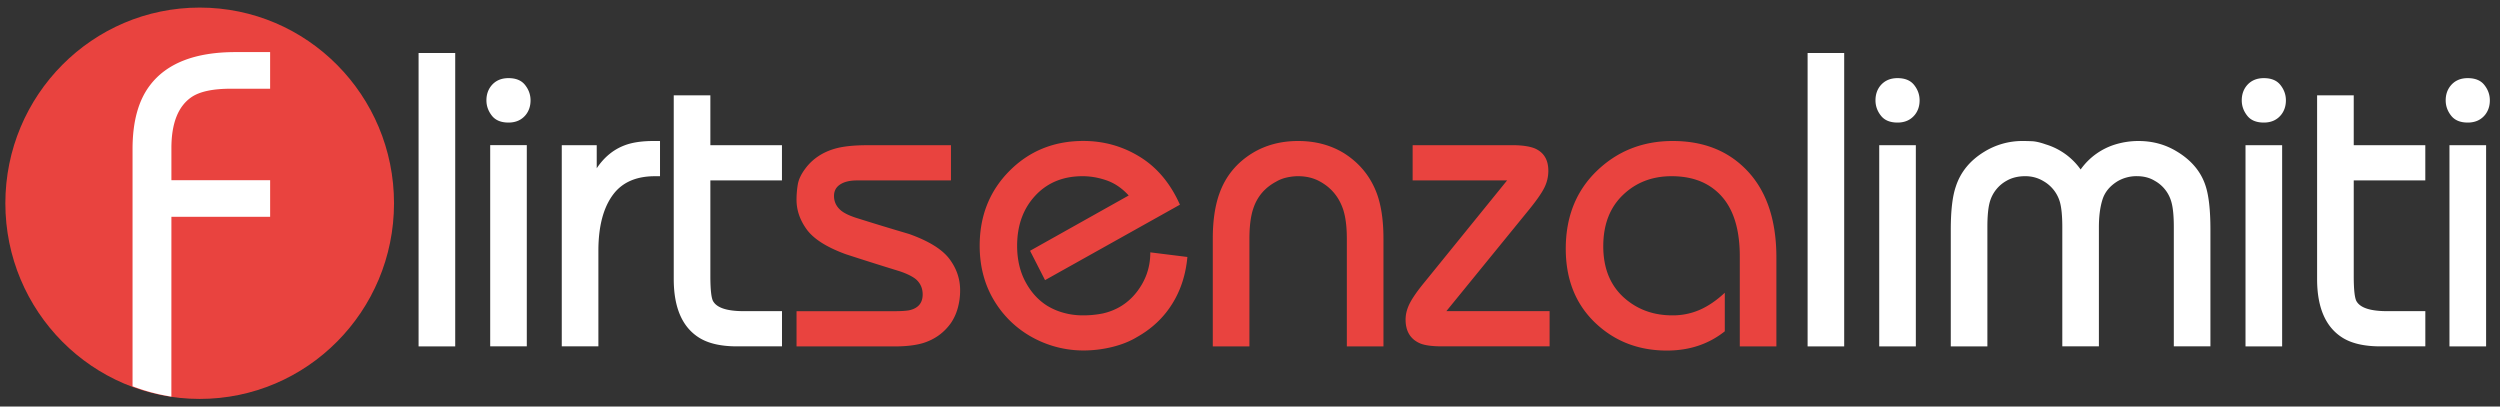 <svg xmlns="http://www.w3.org/2000/svg" width="246" height="40" viewBox="0 0 246 40"><rect x="0" y="0" width="246" height="40" fill="#333333" stroke="none"/><g fill="none" fill-rule="evenodd"><g fill-rule="nonzero"><g transform="translate(-1)"><ellipse cx="20.649" cy="20" fill="#E9433F" rx="19.122" ry="19.254"/><path fill="#FFF" d="M17.863 39.026a18.634 18.634 0 0 1-3.82-1.015V14.663c0-2.674.567-4.761 1.707-6.261 1.653-2.184 4.459-3.276 8.416-3.276h3.414V8.73h-3.862c-1.761 0-3.05.274-3.86.817-1.329.902-1.992 2.58-1.992 5.034v3.152h9.715v3.602h-9.715l-.003 17.692z"/></g><g><path fill="#E9433F" d="M164.598 13.874c-2.95 0-5.441.984-7.477 2.95-2.033 1.965-3.05 4.516-3.05 7.65 0 2.997.956 5.417 2.867 7.26 1.912 1.838 4.274 2.761 7.085 2.761 2.211 0 4.11-.632 5.696-1.895v-3.794c-.794.742-1.605 1.299-2.435 1.668a6.605 6.605 0 0 1-2.726.558c-1.748 0-3.251-.509-4.503-1.526-1.53-1.237-2.293-2.995-2.293-5.278 0-2.119.641-3.797 1.925-5.033 1.283-1.238 2.883-1.857 4.795-1.857 1.803 0 3.263.482 4.38 1.444 1.557 1.318 2.333 3.464 2.333 6.435v8.868h3.602v-8.747c0-3.878-1.065-6.832-3.195-8.867-1.803-1.731-4.136-2.597-7.004-2.597zm-52.223 14.084c-.545.948-1.256 1.685-2.13 2.208a5.992 5.992 0 0 1-1.741.68 9.72 9.72 0 0 1-1.988.185 6.947 6.947 0 0 1-1.843-.248 6.222 6.222 0 0 1-1.636-.701c-.874-.55-1.585-1.331-2.132-2.35-.545-1.015-.82-2.201-.82-3.547 0-2.007.597-3.65 1.783-4.93 1.188-1.277 2.738-1.917 4.65-1.917.792 0 1.582.137 2.375.413.793.277 1.518.769 2.171 1.484l-9.707 5.442 1.475 2.888 13.272-7.423c-.93-2.088-2.239-3.657-3.933-4.702-1.692-1.046-3.548-1.57-5.571-1.57-2.896 0-5.316.985-7.27 2.95-1.951 1.965-2.93 4.42-2.93 7.362 0 2.087.506 3.94 1.515 5.546a9.962 9.962 0 0 0 4.098 3.69 10.416 10.416 0 0 0 4.587 1.068c.927 0 1.856-.106 2.784-.33.927-.222 1.761-.545 2.5-.991 1.174-.662 2.142-1.487 2.906-2.471 1.176-1.512 1.858-3.314 2.049-5.408l-3.648-.454c.002 1.14-.269 2.179-.816 3.126zm-22.897-4.927a290.82 290.82 0 0 1-5.283-1.61c-.657-.22-1.133-.453-1.434-.701-.463-.385-.694-.866-.694-1.443 0-.492.205-.87.613-1.132.41-.262.955-.391 1.638-.391h9.258v-3.465H85.34c-1.308 0-2.36.11-3.152.331-1.256.357-2.24 1.017-2.952 1.978-.41.55-.655 1.073-.736 1.57-.081.494-.122.99-.122 1.483 0 1.046.343 2.027 1.023 2.952.682.92 1.95 1.725 3.81 2.406 1.773.579 3.561 1.142 5.367 1.697.708.246 1.229.508 1.559.782.435.387.654.88.654 1.486 0 .798-.398 1.306-1.188 1.524-.275.084-.874.125-1.803.125h-9.42v3.465h9.624c1.146 0 2.09-.11 2.826-.331 1.146-.355 2.063-1.015 2.745-1.977.299-.442.525-.934.675-1.49a6.396 6.396 0 0 0 .226-1.73c0-1.126-.354-2.157-1.065-3.097-.712-.937-2.023-1.746-3.934-2.432zm42.762-7.962c-1.31-.798-2.813-1.195-4.504-1.195-1.69 0-3.197.398-4.506 1.195-1.559.962-2.636 2.282-3.235 3.96-.438 1.208-.657 2.694-.657 4.456v10.598h3.605V23.485c0-1.211.124-2.188.368-2.928.382-1.185 1.13-2.077 2.255-2.68.326-.192.68-.33 1.062-.414.382-.083.75-.125 1.108-.125.817 0 1.542.18 2.171.536 1.093.606 1.841 1.51 2.254 2.723.244.741.367 1.705.367 2.89v10.598h3.604V23.486c0-1.79-.22-3.274-.655-4.457-.628-1.677-1.709-2.997-3.237-3.96zm18.146 5.651c.763-.932 1.282-1.67 1.556-2.208a3.68 3.68 0 0 0 .414-1.71c0-1.071-.437-1.8-1.308-2.187-.521-.22-1.287-.33-2.294-.33h-9.75v3.464h9.297l-8.028 9.899c-.71.854-1.215 1.563-1.513 2.124-.3.563-.45 1.123-.45 1.673 0 1.153.478 1.938 1.433 2.347.464.193 1.184.29 2.172.29h10.566v-3.465h-10.158l8.063-9.897z"/><path fill="#FFF" d="M70.187 29.668c-.19-.302-.287-1.14-.287-2.514v-9.405h7.045v-3.464H69.9V9.38h-3.604v18.074c0 2.826.846 4.763 2.539 5.801.901.55 2.131.827 3.688.827h4.425v-3.465h-3.77c-1.613 0-2.609-.317-2.99-.95zm-8.683-15.383c-1.119.413-2.05 1.17-2.786 2.272v-2.272h-3.44v19.797h3.604v-9.404c0-2.416.49-4.272 1.474-5.566.902-1.184 2.265-1.772 4.095-1.772h.494v-3.465h-.614c-1.146-.001-2.09.136-2.827.41zM41.188 5.214h3.605v28.87h-3.605zm7.047 9.07h3.602v19.798h-3.602zm1.8-6.596c-.735 0-1.31.261-1.719.783-.3.387-.452.854-.452 1.403 0 .548.179 1.052.533 1.506.355.454.903.68 1.638.68.737 0 1.31-.262 1.72-.783.298-.385.451-.854.451-1.403s-.178-1.054-.535-1.506c-.354-.453-.896-.68-1.636-.68zm127.833-2.474h3.6v28.87h-3.6zm64.96 6.846c.734 0 1.309-.262 1.721-.783.297-.385.451-.854.451-1.403s-.177-1.054-.536-1.506c-.35-.454-.902-.68-1.635-.68-.737 0-1.31.261-1.72.783-.3.387-.453.854-.453 1.403 0 .548.176 1.052.535 1.506.354.452.901.68 1.638.68zm-1.802 2.225h3.606v19.797h-3.606zm-18.267-6.597c-.732 0-1.308.261-1.72.783-.297.387-.451.854-.451 1.403 0 .548.177 1.052.536 1.506.35.454.903.68 1.635.68.737 0 1.31-.262 1.72-.783.299-.385.453-.854.453-1.403s-.177-1.054-.535-1.506c-.354-.453-.9-.68-1.638-.68zm9.136 21.98c-.191-.302-.287-1.14-.287-2.514v-9.405h7.042v-3.464h-7.042V9.38h-3.605v18.074c0 2.826.847 4.763 2.54 5.801.901.55 2.131.827 3.685.827h4.425v-3.465h-3.768c-1.612 0-2.608-.317-2.99-.95zm-10.937-15.383h3.604v19.797h-3.604zm-36.043 0h3.603v19.797h-3.603zm1.801-6.597c-.735 0-1.308.261-1.722.783-.296.387-.447.854-.447 1.403 0 .548.174 1.052.534 1.506.352.454.9.68 1.635.68s1.308-.262 1.72-.783c.299-.385.452-.854.452-1.403s-.176-1.054-.534-1.506c-.357-.453-.901-.68-1.638-.68zm27.484 7.217c-1.119-.685-2.376-1.031-3.77-1.031a7.84 7.84 0 0 0-2.252.33 6.517 6.517 0 0 0-3.443 2.473 6.525 6.525 0 0 0-3.44-2.472c-.544-.193-.997-.294-1.354-.31-.352-.013-.67-.021-.94-.021a7.136 7.136 0 0 0-3.77 1.072c-1.391.854-2.322 1.994-2.782 3.423-.33.962-.492 2.377-.492 4.25v11.464h3.602V22.331c0-1.105.084-1.928.244-2.48a3.446 3.446 0 0 1 1.64-2.062c.518-.3 1.13-.452 1.842-.452.656 0 1.252.163 1.803.494a3.471 3.471 0 0 1 1.598 2.021c.162.55.245 1.391.245 2.516v11.71h3.601v-11.71c0-1.073.116-1.98.35-2.723.23-.742.732-1.347 1.496-1.816a3.698 3.698 0 0 1 1.883-.494c.681 0 1.27.153 1.76.453a3.411 3.411 0 0 1 1.635 2.061c.163.553.247 1.377.247 2.48v11.753h3.602V22.574c0-1.925-.164-3.366-.49-4.33-.455-1.372-1.396-2.487-2.815-3.34z"/></g></g></g></svg>